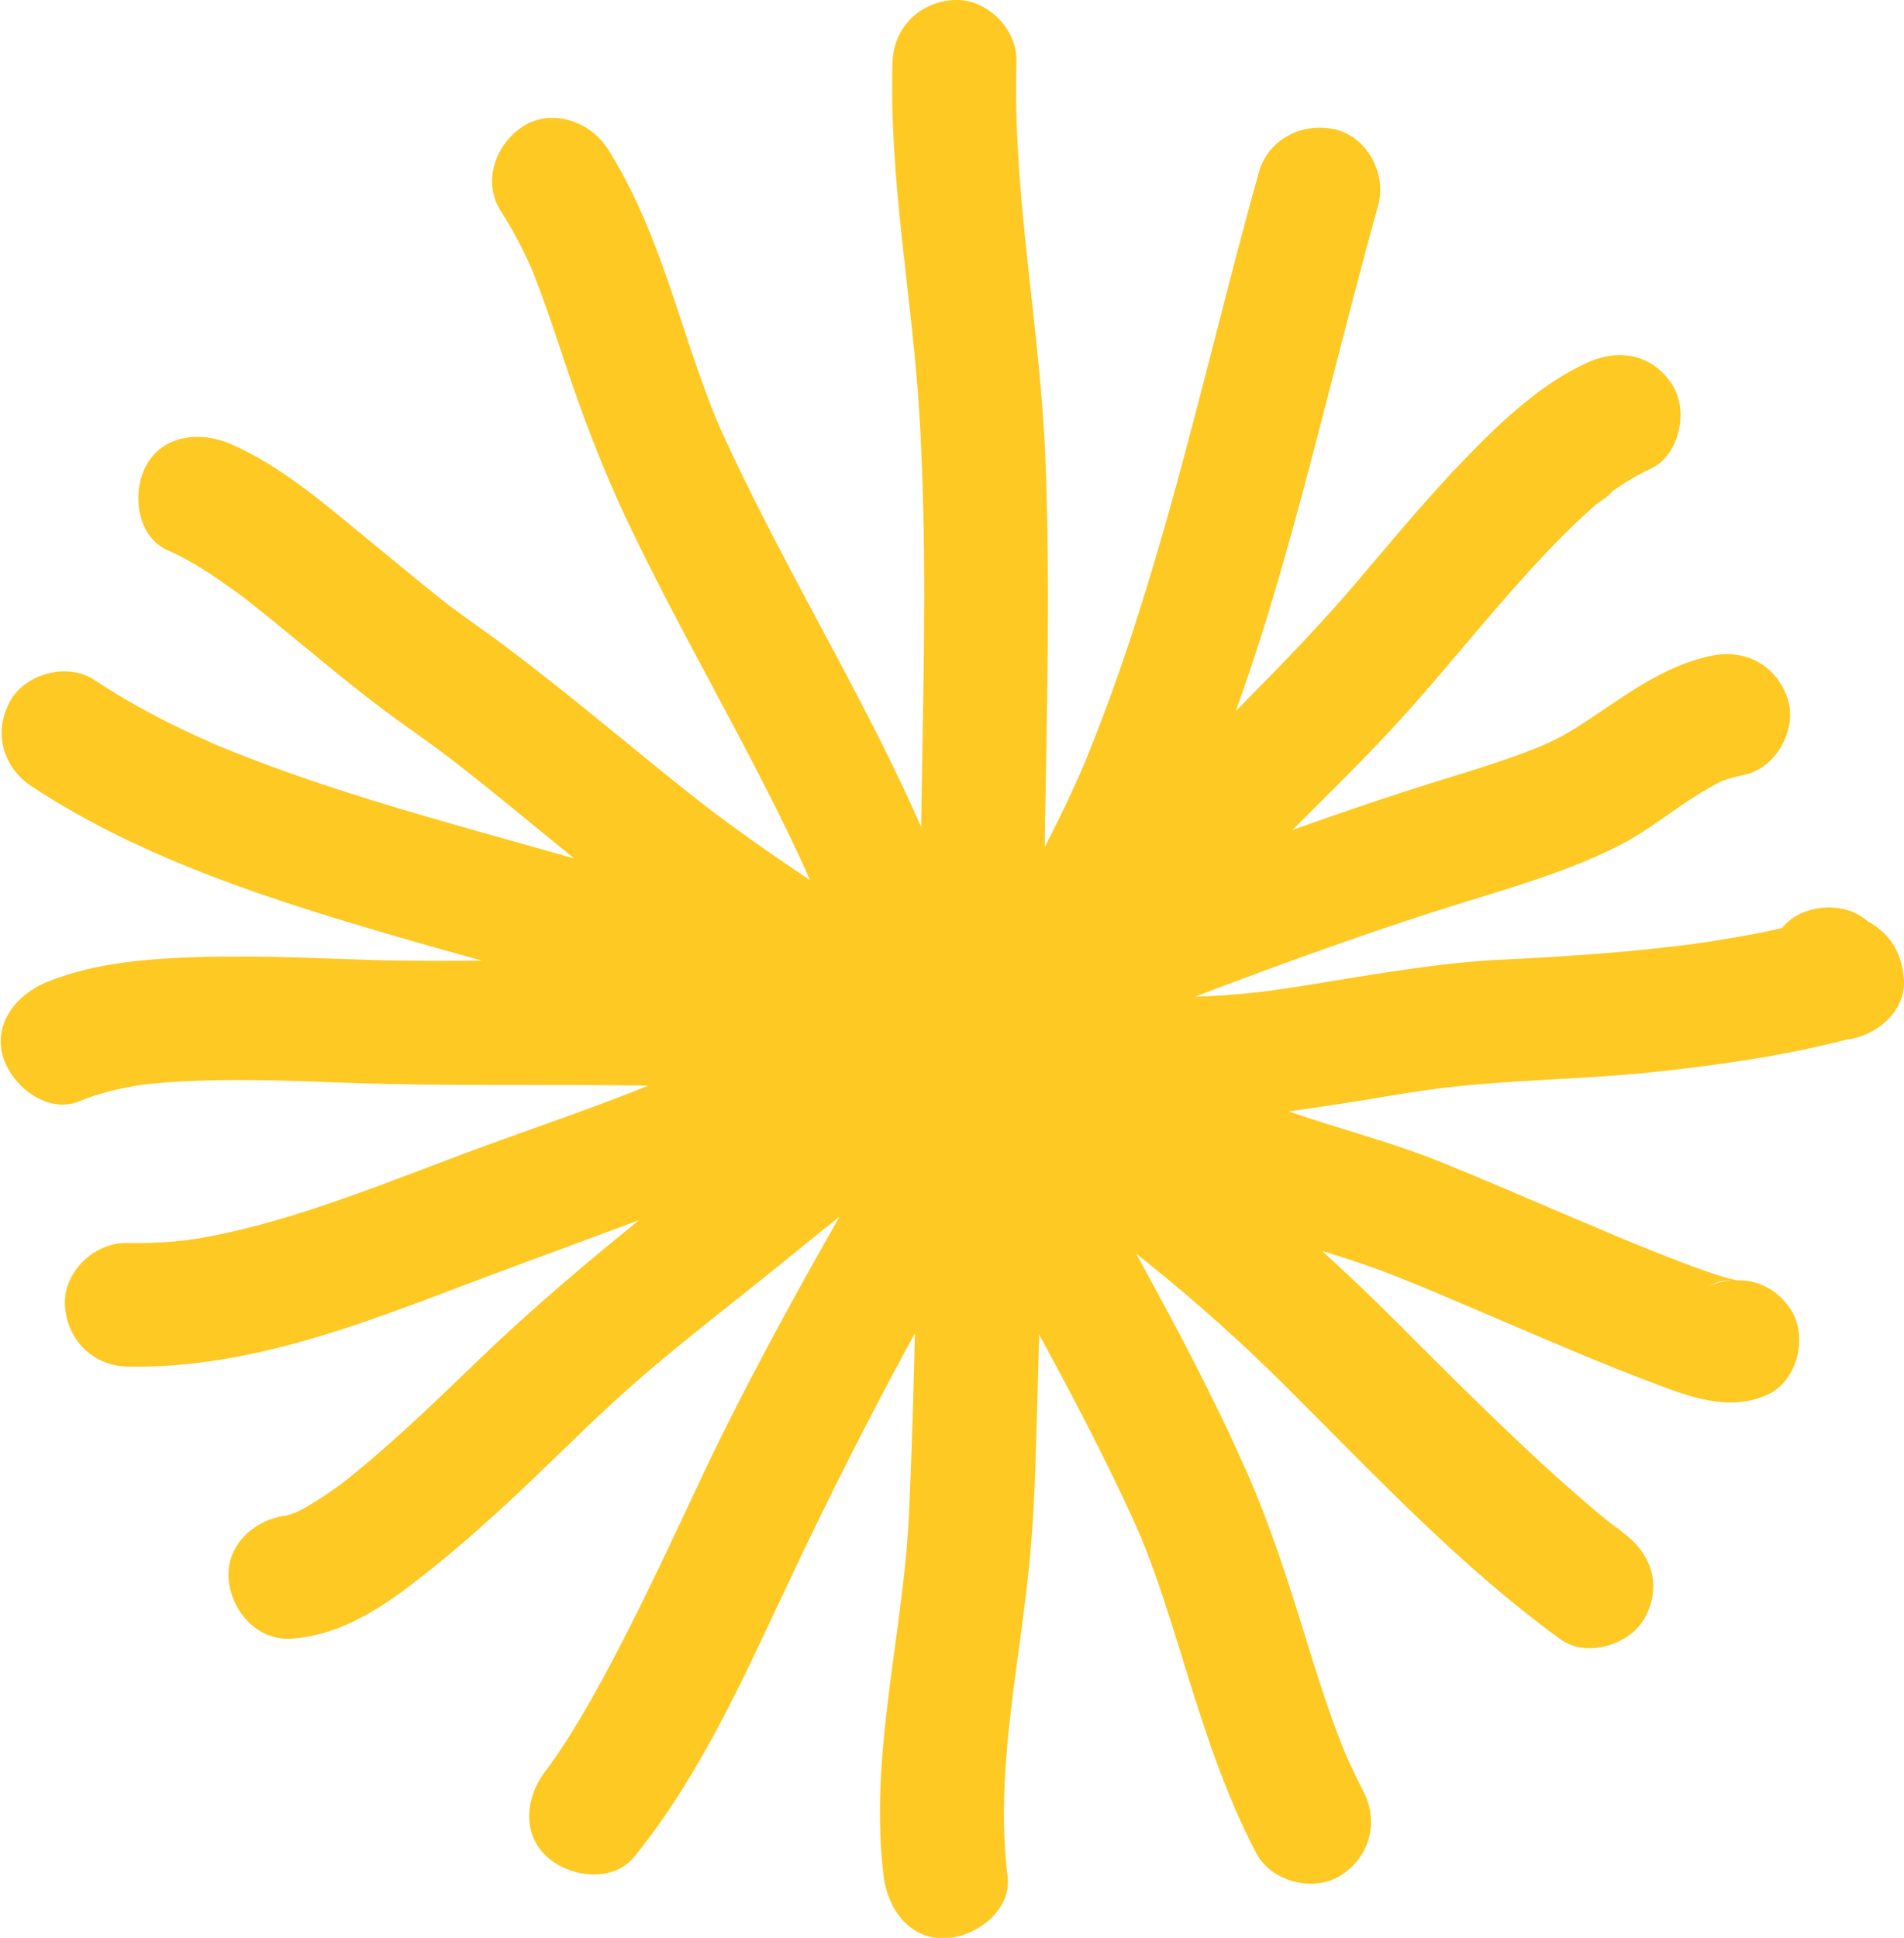 <svg xmlns="http://www.w3.org/2000/svg" width="114" height="116" viewBox="0 0 114 116" fill="none"><g clip-path="url(#clip0_67_2457)"><path d="M101.707 56.456C101.707 56.456 101.619 56.464 101.349 56.511C101.468 56.495 101.588 56.48 101.707 56.456ZM85.656 65.224C85.656 65.224 85.695 65.224 85.942 65.184C85.847 65.2 85.751 65.216 85.664 65.224H85.656ZM113.992 58.559C113.865 57.17 113.3 56.059 112.097 55.305C112.01 55.25 111.914 55.202 111.827 55.162C110.521 53.917 108.005 54.107 106.827 55.392C106.779 55.448 106.747 55.504 106.699 55.551C106.134 55.678 105.577 55.805 105.011 55.908C104.167 56.067 103.323 56.21 102.471 56.345C102.217 56.384 101.962 56.416 101.707 56.456C101.707 56.456 101.444 56.495 101.349 56.511C101.022 56.551 100.704 56.591 100.377 56.63C96.93 57.043 93.458 57.273 89.987 57.44C85.982 57.63 82.041 58.368 78.092 58.995C77.638 59.066 77.192 59.138 76.738 59.201C76.611 59.217 76.491 59.233 76.364 59.257C76.547 59.233 76.714 59.201 76.26 59.273C76.284 59.273 76.308 59.273 76.332 59.265C76.3 59.265 76.26 59.273 76.229 59.281C76.245 59.281 76.245 59.281 76.26 59.281C76.237 59.281 76.213 59.281 76.197 59.288C75.17 59.415 74.135 59.519 73.1 59.59C72.582 59.622 72.064 59.646 71.547 59.661C76.308 57.844 81.109 56.107 85.966 54.543C89.645 53.353 93.434 52.385 96.898 50.639C98.299 49.933 99.541 48.973 100.831 48.1C101.444 47.688 102.065 47.291 102.718 46.95C102.758 46.926 102.917 46.831 103.045 46.767C103.092 46.751 103.148 46.736 103.22 46.712C103.618 46.569 104.032 46.466 104.446 46.378C106.349 45.982 107.623 43.649 107.034 41.832C106.381 39.832 104.51 38.824 102.471 39.253C99.478 39.88 97.185 41.745 94.692 43.355C94.119 43.728 93.53 44.077 92.909 44.371C92.662 44.49 92.399 44.601 92.145 44.712C92.073 44.744 91.985 44.776 91.946 44.791C91.683 44.887 91.42 44.998 91.165 45.093C89.645 45.656 88.084 46.14 86.531 46.617C83.458 47.561 80.409 48.6 77.375 49.687C79.804 47.259 82.28 44.855 84.549 42.292C86.961 39.57 89.223 36.73 91.683 34.048C92.909 32.715 94.167 31.413 95.537 30.223C95.728 30.056 96.38 29.668 96.516 29.422C96.627 29.342 96.747 29.255 96.866 29.176C97.479 28.763 98.116 28.39 98.793 28.081C100.561 27.279 101.134 24.581 100.123 23.026C98.944 21.201 96.946 20.844 95.051 21.701C92.28 22.955 89.915 25.2 87.821 27.358C85.504 29.739 83.394 32.302 81.245 34.825C79.111 37.341 76.842 39.673 74.525 42.022C74.35 42.205 74.166 42.387 73.991 42.57C74.875 40.11 75.679 37.618 76.42 35.095C78.641 27.549 80.401 19.868 82.519 12.29C83.036 10.433 81.874 8.188 79.931 7.744C77.964 7.299 75.926 8.331 75.369 10.322C73.506 16.98 71.929 23.709 70.066 30.358C69.118 33.722 68.107 37.071 66.953 40.372C66.372 42.03 65.751 43.673 65.09 45.299C65.026 45.458 64.962 45.609 64.899 45.767C64.891 45.783 64.883 45.799 64.875 45.823C64.716 46.196 64.556 46.561 64.389 46.926C64.039 47.704 63.672 48.473 63.29 49.243C63.051 49.727 62.805 50.211 62.558 50.695C62.558 50.346 62.558 50.005 62.566 49.656C62.685 42.3 62.876 34.944 62.598 27.589C62.295 19.606 60.615 11.695 60.862 3.697C60.926 1.761 59.11 -0.088 57.152 -0.001C55.09 0.094 53.505 1.626 53.441 3.697C53.218 10.798 54.628 17.797 55.05 24.859C55.488 32.191 55.32 39.554 55.193 46.894C55.177 47.759 55.169 48.632 55.153 49.497C52.223 42.847 48.513 36.587 45.256 30.096C44.795 29.184 44.349 28.263 43.911 27.343C43.72 26.93 43.529 26.525 43.338 26.113C43.242 25.906 43.147 25.7 43.059 25.494C43.043 25.454 42.9 25.129 42.836 24.978C42.159 23.288 41.57 21.558 40.997 19.828C39.763 16.075 38.513 12.251 36.379 8.894C35.336 7.267 33.035 6.458 31.307 7.569C29.675 8.616 28.863 10.878 29.977 12.623C30.423 13.314 30.829 14.028 31.203 14.766C31.363 15.091 31.522 15.416 31.673 15.742C31.761 15.924 31.84 16.115 31.92 16.297C31.936 16.337 31.944 16.369 31.968 16.432C32.573 18.003 33.122 19.59 33.648 21.185C34.794 24.677 36.068 28.065 37.653 31.381C40.79 37.959 44.54 44.236 47.653 50.83C47.948 51.441 48.226 52.068 48.497 52.687C48.473 52.671 48.449 52.655 48.425 52.639C46.841 51.568 45.264 50.497 43.728 49.362C43.361 49.092 42.995 48.814 42.629 48.545C42.589 48.521 42.43 48.394 42.326 48.315C42.215 48.227 42.056 48.108 42.024 48.077C41.26 47.481 40.503 46.878 39.747 46.267C36.578 43.704 33.449 41.078 30.184 38.634C29.356 38.015 28.512 37.42 27.668 36.817C27.398 36.618 27.127 36.42 26.856 36.214C26.689 36.071 26.49 35.936 26.323 35.793C24.929 34.69 23.576 33.548 22.198 32.429C19.603 30.31 16.912 27.922 13.806 26.573C12.031 25.803 9.746 25.994 8.735 27.898C7.891 29.493 8.169 32.127 10.064 32.953C11.235 33.461 12.318 34.151 13.361 34.881C13.934 35.285 14.523 35.69 15.065 36.135C14.356 35.555 15.216 36.261 15.407 36.412C15.781 36.706 16.147 36.999 16.514 37.301C19.03 39.34 21.482 41.459 24.117 43.331C24.898 43.887 25.678 44.442 26.442 45.014C26.625 45.148 26.808 45.291 26.992 45.426C27.023 45.45 27.095 45.506 27.167 45.561C27.533 45.847 27.907 46.14 28.273 46.426C29.794 47.632 31.291 48.862 32.788 50.092C33.321 50.528 33.847 50.957 34.38 51.385C32.501 50.854 30.622 50.33 28.743 49.798C24.483 48.592 20.224 47.354 16.076 45.815C15.088 45.45 14.117 45.061 13.146 44.672C13.13 44.664 13.114 44.657 13.09 44.649C12.835 44.538 12.572 44.426 12.318 44.307C11.848 44.101 11.386 43.887 10.924 43.665C9.101 42.792 7.333 41.816 5.645 40.697C4.021 39.626 1.473 40.324 0.574 42.022C-0.406 43.879 0.176 45.934 1.903 47.077C8.528 51.441 16.33 53.901 23.886 56.099C25.543 56.583 27.199 57.043 28.855 57.503C26.816 57.519 24.778 57.535 22.748 57.479C19.332 57.376 15.916 57.194 12.501 57.273C9.276 57.352 5.805 57.551 2.795 58.789C1.012 59.519 -0.461 61.272 0.207 63.335C0.765 65.049 2.851 66.708 4.77 65.914C5.924 65.438 7.134 65.152 8.368 64.954C8.432 64.946 8.48 64.938 8.528 64.93C8.862 64.891 9.196 64.859 9.531 64.827C10.295 64.763 11.052 64.716 11.816 64.692C14.85 64.581 17.875 64.708 20.909 64.819C26.872 65.033 32.844 64.883 38.815 64.986C38.226 65.216 37.637 65.462 37.04 65.684C33.911 66.882 30.742 67.945 27.605 69.12C24.221 70.389 20.861 71.73 17.405 72.786C15.701 73.302 13.974 73.754 12.214 74.071C11.888 74.127 11.561 74.182 11.235 74.23C11.155 74.23 10.566 74.301 10.383 74.317C9.459 74.397 8.528 74.42 7.596 74.404C5.653 74.365 3.798 76.134 3.886 78.102C3.981 80.141 5.518 81.752 7.596 81.8C14.276 81.951 20.694 79.626 26.848 77.285C30.646 75.841 34.46 74.46 38.258 73.04C35.017 75.666 31.832 78.356 28.823 81.244C26.45 83.529 24.085 85.831 21.546 87.933C21.259 88.171 20.972 88.394 20.686 88.632C20.566 88.719 20.447 88.814 20.327 88.901C19.778 89.298 19.221 89.687 18.639 90.028C18.393 90.179 18.146 90.322 17.883 90.449C17.827 90.481 17.772 90.504 17.716 90.528C17.557 90.584 17.405 90.647 17.246 90.687C17.206 90.695 17.174 90.711 17.143 90.719C15.303 90.933 13.591 92.409 13.679 94.392C13.767 96.305 15.311 98.201 17.389 98.09C20.057 97.939 22.398 96.543 24.476 94.972C26.976 93.083 29.301 91.004 31.57 88.854C33.544 86.981 35.471 85.045 37.501 83.228C40.408 80.633 43.545 78.261 46.57 75.809C47.796 74.809 49.03 73.817 50.264 72.825C47.271 78.094 44.357 83.41 41.777 88.917C40.296 92.083 38.815 95.249 37.215 98.352C36.419 99.891 35.599 101.415 34.715 102.907C34.34 103.533 33.95 104.16 33.544 104.763C33.337 105.073 33.122 105.382 32.907 105.684C32.852 105.755 32.804 105.827 32.748 105.898C32.748 105.898 32.748 105.898 32.74 105.906C31.522 107.406 31.156 109.683 32.74 111.135C34.094 112.373 36.681 112.738 37.987 111.135C41.889 106.319 44.476 100.534 47.096 94.972C49.516 89.83 52.056 84.783 54.779 79.808C54.699 83.379 54.588 86.957 54.429 90.528C54.11 97.788 52.008 105.025 52.908 112.325C53.147 114.238 54.445 116.118 56.618 116.023C58.426 115.944 60.575 114.38 60.328 112.325C59.532 105.827 61.133 99.344 61.698 92.893C62.008 89.401 62.04 85.87 62.152 82.363C62.176 81.538 62.2 80.713 62.215 79.879C63.927 83.022 65.599 86.196 67.136 89.433C67.534 90.274 67.924 91.115 68.29 91.964C68.338 92.091 68.553 92.607 68.609 92.75C68.8 93.25 68.983 93.75 69.166 94.25C69.811 96.075 70.376 97.923 70.95 99.764C72.128 103.573 73.354 107.39 75.217 110.929C76.117 112.643 78.657 113.301 80.289 112.254C82.041 111.127 82.582 109.032 81.619 107.199C81.276 106.549 80.966 105.89 80.663 105.224C80.64 105.16 80.456 104.739 80.393 104.581C80.218 104.144 80.05 103.7 79.891 103.264C79.31 101.669 78.792 100.042 78.291 98.415C77.216 94.94 76.133 91.48 74.66 88.14C72.694 83.664 70.385 79.34 68.028 75.047C68.243 75.222 68.466 75.388 68.681 75.563C71.611 77.92 74.413 80.419 77.073 83.077C82.304 88.29 87.439 93.773 93.434 98.13C95.011 99.272 97.638 98.447 98.506 96.805C99.525 94.884 98.857 92.964 97.177 91.75C97.089 91.687 96.954 91.56 96.818 91.441C96.818 91.472 96.771 91.457 96.635 91.345C96.579 91.306 96.532 91.258 96.476 91.218C96.468 91.218 96.46 91.21 96.452 91.203C96.452 91.203 96.46 91.203 96.468 91.203C96.396 91.147 96.325 91.084 96.245 91.028C95.632 90.536 95.027 90.02 94.438 89.504C93.196 88.425 91.985 87.314 90.791 86.18C88.347 83.871 85.966 81.49 83.594 79.11C82.144 77.658 80.663 76.253 79.159 74.88C80.584 75.317 82.001 75.777 83.379 76.317C83.88 76.515 84.374 76.713 84.875 76.92C85.154 77.031 85.425 77.15 85.695 77.261C85.799 77.301 85.902 77.348 86.006 77.388C87.24 77.912 88.474 78.435 89.716 78.967C92.71 80.245 95.704 81.546 98.745 82.696C101.03 83.561 103.522 84.585 105.895 83.45C107.647 82.609 108.252 79.975 107.225 78.396C106.436 77.182 105.242 76.602 103.968 76.634C103.769 76.587 103.562 76.547 103.363 76.483C102.44 76.222 101.532 75.88 100.632 75.539C99.517 75.119 98.411 74.666 97.312 74.214C96.993 74.087 96.683 73.952 96.365 73.817C96.269 73.778 96.165 73.738 96.07 73.69C95.425 73.421 94.78 73.143 94.135 72.873C91.524 71.762 88.92 70.627 86.285 69.564C83.729 68.533 81.085 67.811 78.458 66.962C78.02 66.819 77.582 66.668 77.144 66.525C78.8 66.303 80.448 66.049 82.105 65.779C83.004 65.629 83.904 65.478 84.804 65.343C85.09 65.295 85.385 65.255 85.671 65.216C85.703 65.216 85.847 65.192 85.95 65.176H85.982C85.982 65.176 85.966 65.176 85.95 65.176C85.974 65.176 85.998 65.176 86.014 65.168C86.356 65.129 86.699 65.081 87.041 65.049C90.927 64.629 94.844 64.597 98.729 64.2C102.702 63.788 106.683 63.232 110.553 62.232C112.336 62.026 114.168 60.518 113.992 58.559ZM96.325 29.541C96.325 29.541 96.396 29.493 96.436 29.461C96.253 29.604 95.935 29.818 96.325 29.541ZM26.777 36.166C26.378 35.873 26.641 36.063 26.816 36.198C26.8 36.19 26.793 36.182 26.777 36.166ZM17.557 90.584C17.437 90.647 17.381 90.671 17.35 90.687C17.35 90.687 17.35 90.687 17.342 90.687C17.389 90.663 17.509 90.6 17.628 90.544C17.604 90.56 17.581 90.568 17.557 90.584ZM103.562 76.626C103.562 76.626 103.546 76.634 103.562 76.642C103.084 76.698 102.599 76.84 102.121 77.07C102.774 76.753 102.949 76.666 103.562 76.626ZM110.274 54.869H110.282C110.537 54.901 110.8 54.932 111.054 54.972C110.792 54.94 110.537 54.901 110.274 54.869ZM96.787 91.425C96.787 91.377 96.635 91.242 96.436 91.203C96.436 91.203 96.436 91.203 96.444 91.203C96.54 91.234 96.667 91.314 96.787 91.425Z" fill="#FEC923"></path></g><defs><clipPath id="clip0_67_2457"><rect width="114" height="116" fill="white"></rect></clipPath></defs></svg>